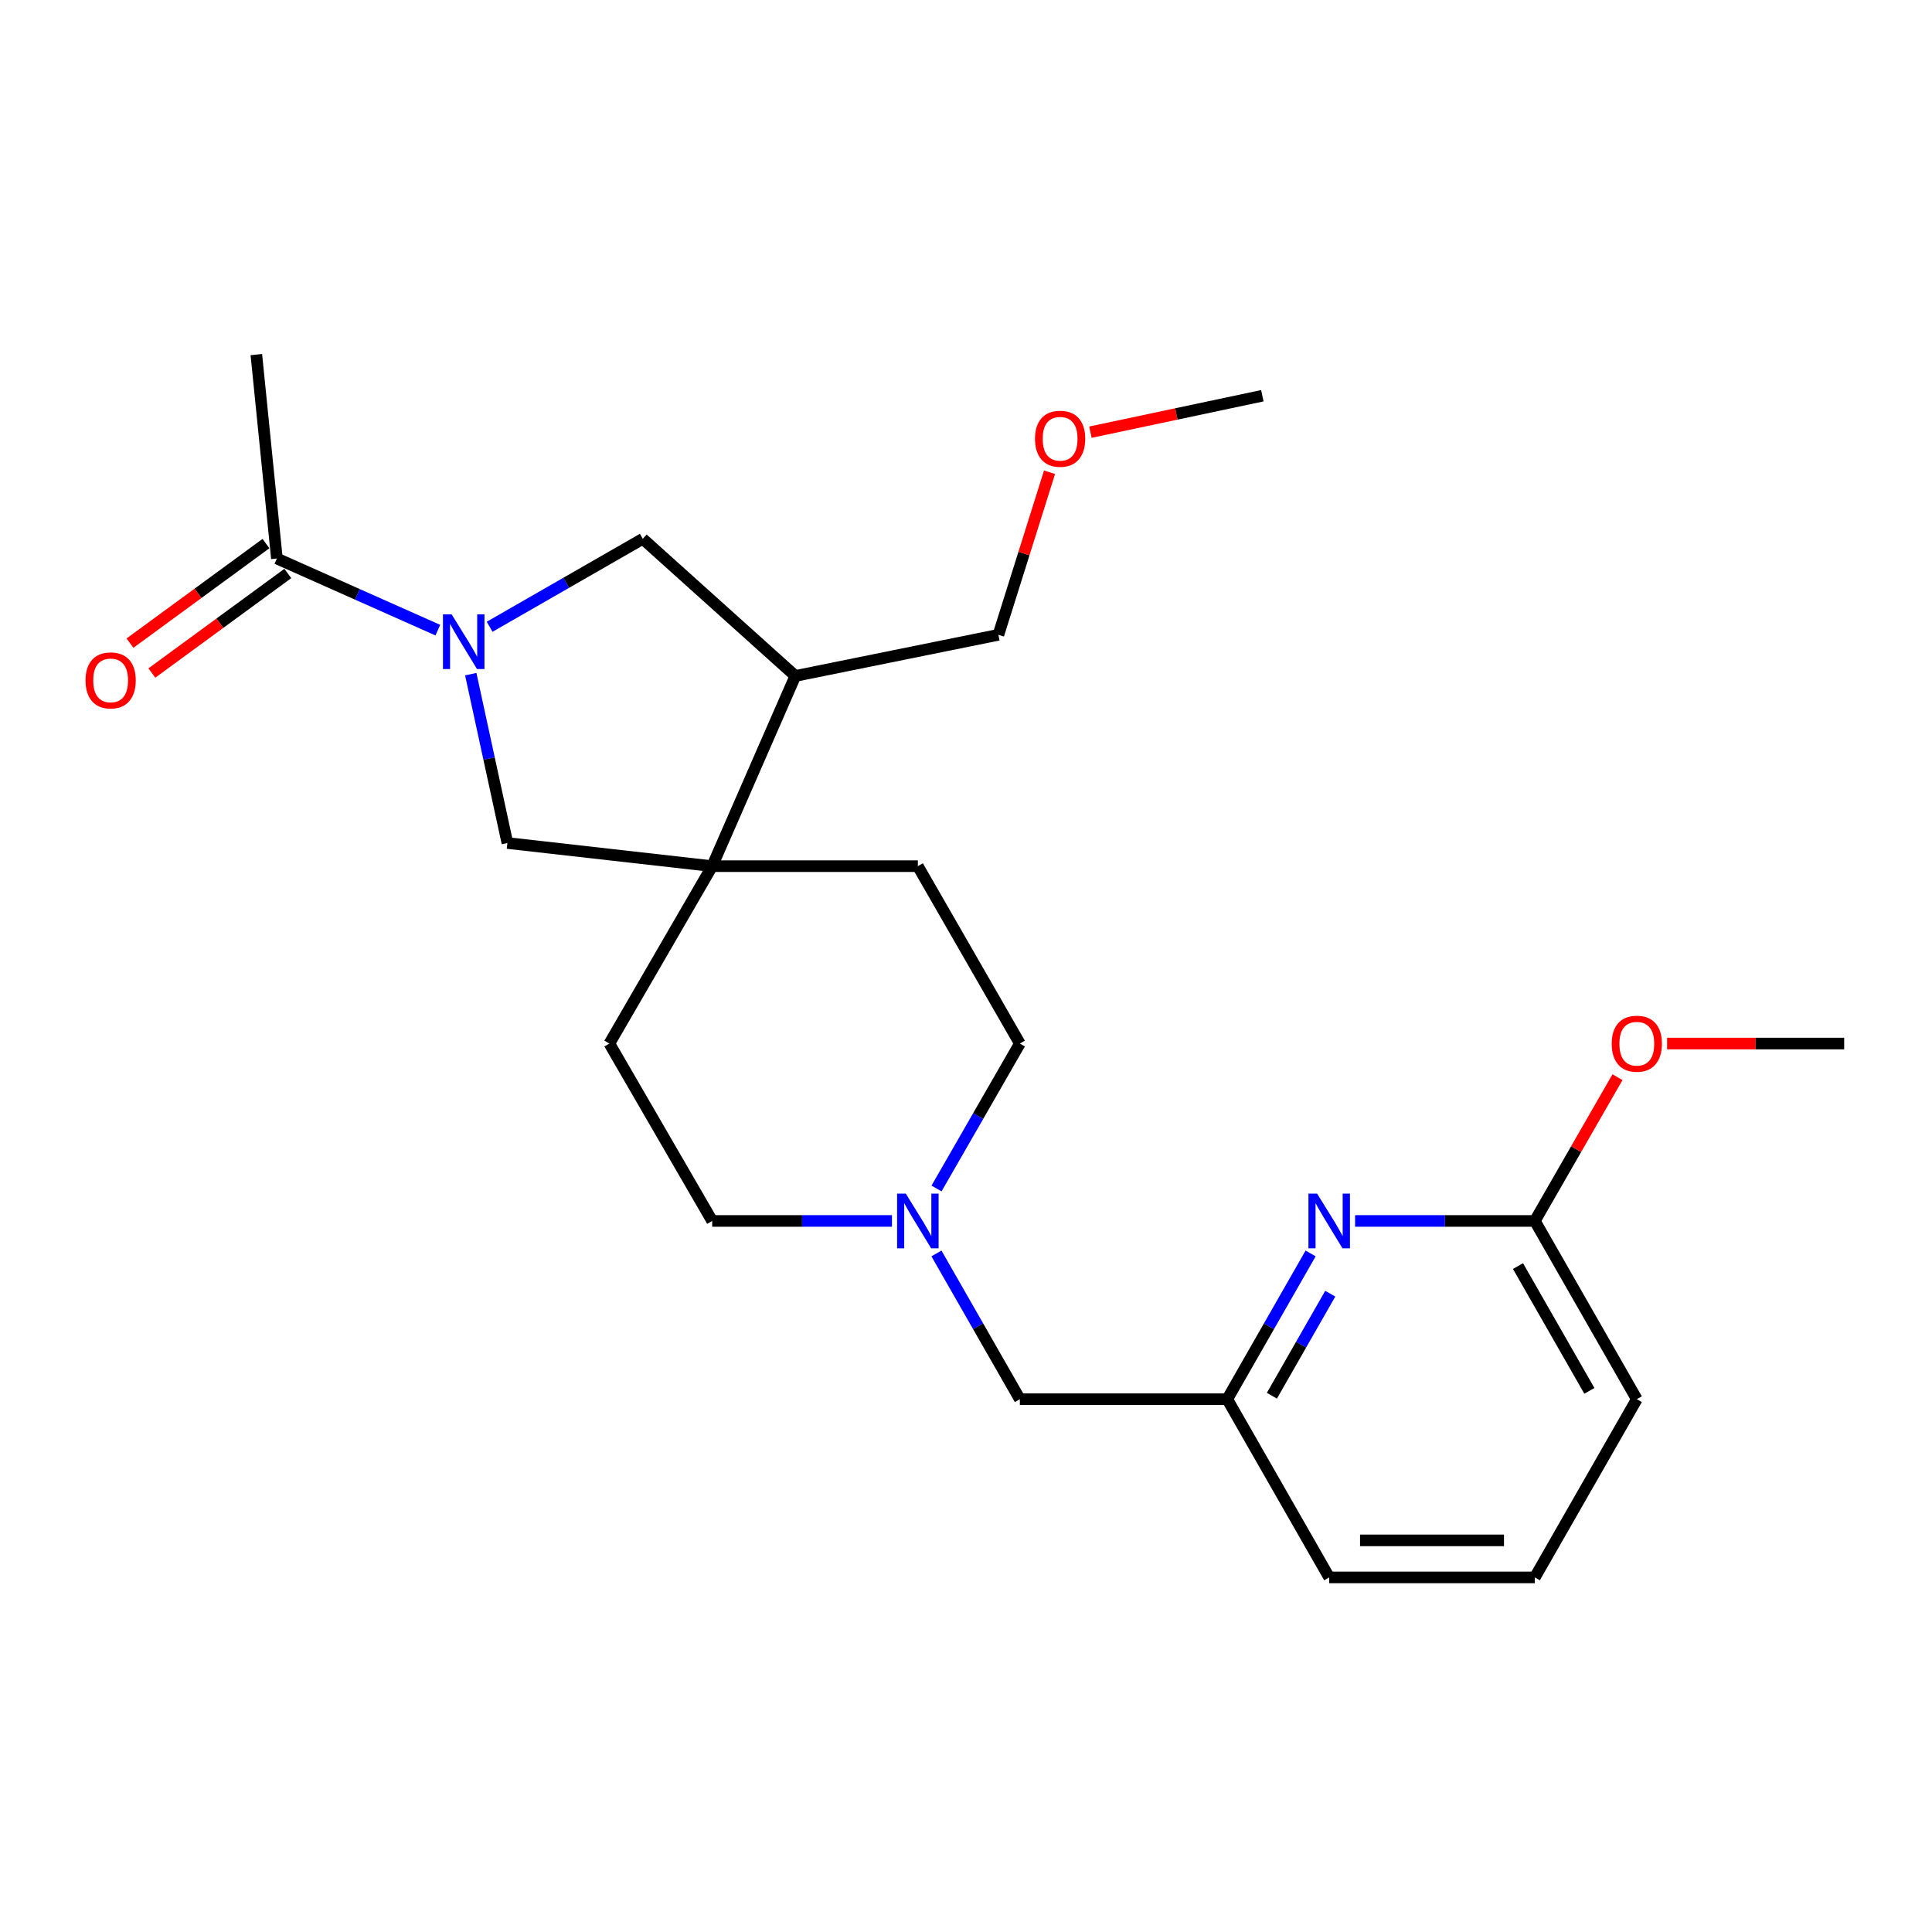 <?xml version='1.0' encoding='iso-8859-1'?>
<svg version='1.1' baseProfile='full'
              xmlns='http://www.w3.org/2000/svg'
                      xmlns:rdkit='http://www.rdkit.org/xml'
                      xmlns:xlink='http://www.w3.org/1999/xlink'
                  xml:space='preserve'
width='1000px' height='1000px' viewBox='0 0 1000 1000'>
<!-- END OF HEADER -->
<rect style='opacity:1.0;fill:#FFFFFF;stroke:none' width='1000' height='1000' x='0' y='0'> </rect>
<path class='bond-1' d='M 226.628,326.165 L 184.973,307.629' style='fill:none;fill-rule:evenodd;stroke:#0000FF;stroke-width:6px;stroke-linecap:butt;stroke-linejoin:miter;stroke-opacity:1' />
<path class='bond-1' d='M 184.973,307.629 L 143.318,289.093' style='fill:none;fill-rule:evenodd;stroke:#000000;stroke-width:6px;stroke-linecap:butt;stroke-linejoin:miter;stroke-opacity:1' />
<path class='bond-2' d='M 243.665,348.948 L 253.148,392.647' style='fill:none;fill-rule:evenodd;stroke:#0000FF;stroke-width:6px;stroke-linecap:butt;stroke-linejoin:miter;stroke-opacity:1' />
<path class='bond-2' d='M 253.148,392.647 L 262.63,436.346' style='fill:none;fill-rule:evenodd;stroke:#000000;stroke-width:6px;stroke-linecap:butt;stroke-linejoin:miter;stroke-opacity:1' />
<path class='bond-3' d='M 253.426,324.419 L 293.066,301.656' style='fill:none;fill-rule:evenodd;stroke:#0000FF;stroke-width:6px;stroke-linecap:butt;stroke-linejoin:miter;stroke-opacity:1' />
<path class='bond-3' d='M 293.066,301.656 L 332.706,278.892' style='fill:none;fill-rule:evenodd;stroke:#000000;stroke-width:6px;stroke-linecap:butt;stroke-linejoin:miter;stroke-opacity:1' />
<path class='bond-0' d='M 368.622,448.325 L 262.63,436.346' style='fill:none;fill-rule:evenodd;stroke:#000000;stroke-width:6px;stroke-linecap:butt;stroke-linejoin:miter;stroke-opacity:1' />
<path class='bond-9' d='M 368.622,448.325 L 475.082,448.325' style='fill:none;fill-rule:evenodd;stroke:#000000;stroke-width:6px;stroke-linecap:butt;stroke-linejoin:miter;stroke-opacity:1' />
<path class='bond-10' d='M 368.622,448.325 L 315.413,540.143' style='fill:none;fill-rule:evenodd;stroke:#000000;stroke-width:6px;stroke-linecap:butt;stroke-linejoin:miter;stroke-opacity:1' />
<path class='bond-24' d='M 368.622,448.325 L 411.662,349.872' style='fill:none;fill-rule:evenodd;stroke:#000000;stroke-width:6px;stroke-linecap:butt;stroke-linejoin:miter;stroke-opacity:1' />
<path class='bond-11' d='M 137.657,281.36 L 102.467,307.123' style='fill:none;fill-rule:evenodd;stroke:#000000;stroke-width:6px;stroke-linecap:butt;stroke-linejoin:miter;stroke-opacity:1' />
<path class='bond-11' d='M 102.467,307.123 L 67.276,332.885' style='fill:none;fill-rule:evenodd;stroke:#FF0000;stroke-width:6px;stroke-linecap:butt;stroke-linejoin:miter;stroke-opacity:1' />
<path class='bond-11' d='M 148.979,296.825 L 113.788,322.588' style='fill:none;fill-rule:evenodd;stroke:#000000;stroke-width:6px;stroke-linecap:butt;stroke-linejoin:miter;stroke-opacity:1' />
<path class='bond-11' d='M 113.788,322.588 L 78.598,348.351' style='fill:none;fill-rule:evenodd;stroke:#FF0000;stroke-width:6px;stroke-linecap:butt;stroke-linejoin:miter;stroke-opacity:1' />
<path class='bond-17' d='M 143.318,289.093 L 132.681,183.538' style='fill:none;fill-rule:evenodd;stroke:#000000;stroke-width:6px;stroke-linecap:butt;stroke-linejoin:miter;stroke-opacity:1' />
<path class='bond-4' d='M 332.706,278.892 L 411.662,349.872' style='fill:none;fill-rule:evenodd;stroke:#000000;stroke-width:6px;stroke-linecap:butt;stroke-linejoin:miter;stroke-opacity:1' />
<path class='bond-16' d='M 411.662,349.872 L 516.769,328.576' style='fill:none;fill-rule:evenodd;stroke:#000000;stroke-width:6px;stroke-linecap:butt;stroke-linejoin:miter;stroke-opacity:1' />
<path class='bond-5' d='M 678.372,648.779 L 656.796,686.504' style='fill:none;fill-rule:evenodd;stroke:#0000FF;stroke-width:6px;stroke-linecap:butt;stroke-linejoin:miter;stroke-opacity:1' />
<path class='bond-5' d='M 656.796,686.504 L 635.219,724.228' style='fill:none;fill-rule:evenodd;stroke:#000000;stroke-width:6px;stroke-linecap:butt;stroke-linejoin:miter;stroke-opacity:1' />
<path class='bond-5' d='M 688.537,669.613 L 673.433,696.02' style='fill:none;fill-rule:evenodd;stroke:#0000FF;stroke-width:6px;stroke-linecap:butt;stroke-linejoin:miter;stroke-opacity:1' />
<path class='bond-5' d='M 673.433,696.02 L 658.329,722.427' style='fill:none;fill-rule:evenodd;stroke:#000000;stroke-width:6px;stroke-linecap:butt;stroke-linejoin:miter;stroke-opacity:1' />
<path class='bond-7' d='M 701.392,631.962 L 747.911,631.962' style='fill:none;fill-rule:evenodd;stroke:#0000FF;stroke-width:6px;stroke-linecap:butt;stroke-linejoin:miter;stroke-opacity:1' />
<path class='bond-7' d='M 747.911,631.962 L 794.43,631.962' style='fill:none;fill-rule:evenodd;stroke:#000000;stroke-width:6px;stroke-linecap:butt;stroke-linejoin:miter;stroke-opacity:1' />
<path class='bond-6' d='M 461.68,631.962 L 415.151,631.962' style='fill:none;fill-rule:evenodd;stroke:#0000FF;stroke-width:6px;stroke-linecap:butt;stroke-linejoin:miter;stroke-opacity:1' />
<path class='bond-6' d='M 415.151,631.962 L 368.622,631.962' style='fill:none;fill-rule:evenodd;stroke:#000000;stroke-width:6px;stroke-linecap:butt;stroke-linejoin:miter;stroke-opacity:1' />
<path class='bond-12' d='M 484.705,648.78 L 506.29,686.504' style='fill:none;fill-rule:evenodd;stroke:#0000FF;stroke-width:6px;stroke-linecap:butt;stroke-linejoin:miter;stroke-opacity:1' />
<path class='bond-12' d='M 506.29,686.504 L 527.875,724.228' style='fill:none;fill-rule:evenodd;stroke:#000000;stroke-width:6px;stroke-linecap:butt;stroke-linejoin:miter;stroke-opacity:1' />
<path class='bond-25' d='M 484.746,615.154 L 506.311,577.649' style='fill:none;fill-rule:evenodd;stroke:#0000FF;stroke-width:6px;stroke-linecap:butt;stroke-linejoin:miter;stroke-opacity:1' />
<path class='bond-25' d='M 506.311,577.649 L 527.875,540.143' style='fill:none;fill-rule:evenodd;stroke:#000000;stroke-width:6px;stroke-linecap:butt;stroke-linejoin:miter;stroke-opacity:1' />
<path class='bond-15' d='M 794.43,631.962 L 815.818,594.757' style='fill:none;fill-rule:evenodd;stroke:#000000;stroke-width:6px;stroke-linecap:butt;stroke-linejoin:miter;stroke-opacity:1' />
<path class='bond-15' d='M 815.818,594.757 L 837.205,557.551' style='fill:none;fill-rule:evenodd;stroke:#FF0000;stroke-width:6px;stroke-linecap:butt;stroke-linejoin:miter;stroke-opacity:1' />
<path class='bond-26' d='M 794.43,631.962 L 847.212,724.228' style='fill:none;fill-rule:evenodd;stroke:#000000;stroke-width:6px;stroke-linecap:butt;stroke-linejoin:miter;stroke-opacity:1' />
<path class='bond-26' d='M 785.71,655.319 L 822.658,719.906' style='fill:none;fill-rule:evenodd;stroke:#000000;stroke-width:6px;stroke-linecap:butt;stroke-linejoin:miter;stroke-opacity:1' />
<path class='bond-8' d='M 635.219,724.228 L 527.875,724.228' style='fill:none;fill-rule:evenodd;stroke:#000000;stroke-width:6px;stroke-linecap:butt;stroke-linejoin:miter;stroke-opacity:1' />
<path class='bond-21' d='M 635.219,724.228 L 687.991,816.462' style='fill:none;fill-rule:evenodd;stroke:#000000;stroke-width:6px;stroke-linecap:butt;stroke-linejoin:miter;stroke-opacity:1' />
<path class='bond-13' d='M 475.082,448.325 L 527.875,540.143' style='fill:none;fill-rule:evenodd;stroke:#000000;stroke-width:6px;stroke-linecap:butt;stroke-linejoin:miter;stroke-opacity:1' />
<path class='bond-14' d='M 315.413,540.143 L 368.622,631.962' style='fill:none;fill-rule:evenodd;stroke:#000000;stroke-width:6px;stroke-linecap:butt;stroke-linejoin:miter;stroke-opacity:1' />
<path class='bond-22' d='M 862.896,540.143 L 908.721,540.143' style='fill:none;fill-rule:evenodd;stroke:#FF0000;stroke-width:6px;stroke-linecap:butt;stroke-linejoin:miter;stroke-opacity:1' />
<path class='bond-22' d='M 908.721,540.143 L 954.545,540.143' style='fill:none;fill-rule:evenodd;stroke:#000000;stroke-width:6px;stroke-linecap:butt;stroke-linejoin:miter;stroke-opacity:1' />
<path class='bond-18' d='M 516.769,328.576 L 530.002,286.506' style='fill:none;fill-rule:evenodd;stroke:#000000;stroke-width:6px;stroke-linecap:butt;stroke-linejoin:miter;stroke-opacity:1' />
<path class='bond-18' d='M 530.002,286.506 L 543.234,244.436' style='fill:none;fill-rule:evenodd;stroke:#FF0000;stroke-width:6px;stroke-linecap:butt;stroke-linejoin:miter;stroke-opacity:1' />
<path class='bond-23' d='M 564.388,223.693 L 608.887,214.263' style='fill:none;fill-rule:evenodd;stroke:#FF0000;stroke-width:6px;stroke-linecap:butt;stroke-linejoin:miter;stroke-opacity:1' />
<path class='bond-23' d='M 608.887,214.263 L 653.385,204.834' style='fill:none;fill-rule:evenodd;stroke:#000000;stroke-width:6px;stroke-linecap:butt;stroke-linejoin:miter;stroke-opacity:1' />
<path class='bond-19' d='M 794.43,816.462 L 687.991,816.462' style='fill:none;fill-rule:evenodd;stroke:#000000;stroke-width:6px;stroke-linecap:butt;stroke-linejoin:miter;stroke-opacity:1' />
<path class='bond-19' d='M 778.464,797.296 L 703.957,797.296' style='fill:none;fill-rule:evenodd;stroke:#000000;stroke-width:6px;stroke-linecap:butt;stroke-linejoin:miter;stroke-opacity:1' />
<path class='bond-20' d='M 794.43,816.462 L 847.212,724.228' style='fill:none;fill-rule:evenodd;stroke:#000000;stroke-width:6px;stroke-linecap:butt;stroke-linejoin:miter;stroke-opacity:1' />
<path  class='atom-0' d='M 233.754 317.962
L 243.034 332.962
Q 243.954 334.442, 245.434 337.122
Q 246.914 339.802, 246.994 339.962
L 246.994 317.962
L 250.754 317.962
L 250.754 346.282
L 246.874 346.282
L 236.914 329.882
Q 235.754 327.962, 234.514 325.762
Q 233.314 323.562, 232.954 322.882
L 232.954 346.282
L 229.274 346.282
L 229.274 317.962
L 233.754 317.962
' fill='#0000FF'/>
<path  class='atom-6' d='M 681.731 617.802
L 691.011 632.802
Q 691.931 634.282, 693.411 636.962
Q 694.891 639.642, 694.971 639.802
L 694.971 617.802
L 698.731 617.802
L 698.731 646.122
L 694.851 646.122
L 684.891 629.722
Q 683.731 627.802, 682.491 625.602
Q 681.291 623.402, 680.931 622.722
L 680.931 646.122
L 677.251 646.122
L 677.251 617.802
L 681.731 617.802
' fill='#0000FF'/>
<path  class='atom-7' d='M 468.822 617.802
L 478.102 632.802
Q 479.022 634.282, 480.502 636.962
Q 481.982 639.642, 482.062 639.802
L 482.062 617.802
L 485.822 617.802
L 485.822 646.122
L 481.942 646.122
L 471.982 629.722
Q 470.822 627.802, 469.582 625.602
Q 468.382 623.402, 468.022 622.722
L 468.022 646.122
L 464.342 646.122
L 464.342 617.802
L 468.822 617.802
' fill='#0000FF'/>
<path  class='atom-12' d='M 44.271 352.167
Q 44.271 345.367, 47.631 341.567
Q 50.991 337.767, 57.271 337.767
Q 63.551 337.767, 66.911 341.567
Q 70.271 345.367, 70.271 352.167
Q 70.271 359.047, 66.871 362.967
Q 63.471 366.847, 57.271 366.847
Q 51.031 366.847, 47.631 362.967
Q 44.271 359.087, 44.271 352.167
M 57.271 363.647
Q 61.591 363.647, 63.911 360.767
Q 66.271 357.847, 66.271 352.167
Q 66.271 346.607, 63.911 343.807
Q 61.591 340.967, 57.271 340.967
Q 52.951 340.967, 50.591 343.767
Q 48.271 346.567, 48.271 352.167
Q 48.271 357.887, 50.591 360.767
Q 52.951 363.647, 57.271 363.647
' fill='#FF0000'/>
<path  class='atom-16' d='M 834.212 540.223
Q 834.212 533.423, 837.572 529.623
Q 840.932 525.823, 847.212 525.823
Q 853.492 525.823, 856.852 529.623
Q 860.212 533.423, 860.212 540.223
Q 860.212 547.103, 856.812 551.023
Q 853.412 554.903, 847.212 554.903
Q 840.972 554.903, 837.572 551.023
Q 834.212 547.143, 834.212 540.223
M 847.212 551.703
Q 851.532 551.703, 853.852 548.823
Q 856.212 545.903, 856.212 540.223
Q 856.212 534.663, 853.852 531.863
Q 851.532 529.023, 847.212 529.023
Q 842.892 529.023, 840.532 531.823
Q 838.212 534.623, 838.212 540.223
Q 838.212 545.943, 840.532 548.823
Q 842.892 551.703, 847.212 551.703
' fill='#FF0000'/>
<path  class='atom-19' d='M 535.714 227.094
Q 535.714 220.294, 539.074 216.494
Q 542.434 212.694, 548.714 212.694
Q 554.994 212.694, 558.354 216.494
Q 561.714 220.294, 561.714 227.094
Q 561.714 233.974, 558.314 237.894
Q 554.914 241.774, 548.714 241.774
Q 542.474 241.774, 539.074 237.894
Q 535.714 234.014, 535.714 227.094
M 548.714 238.574
Q 553.034 238.574, 555.354 235.694
Q 557.714 232.774, 557.714 227.094
Q 557.714 221.534, 555.354 218.734
Q 553.034 215.894, 548.714 215.894
Q 544.394 215.894, 542.034 218.694
Q 539.714 221.494, 539.714 227.094
Q 539.714 232.814, 542.034 235.694
Q 544.394 238.574, 548.714 238.574
' fill='#FF0000'/>
</svg>
